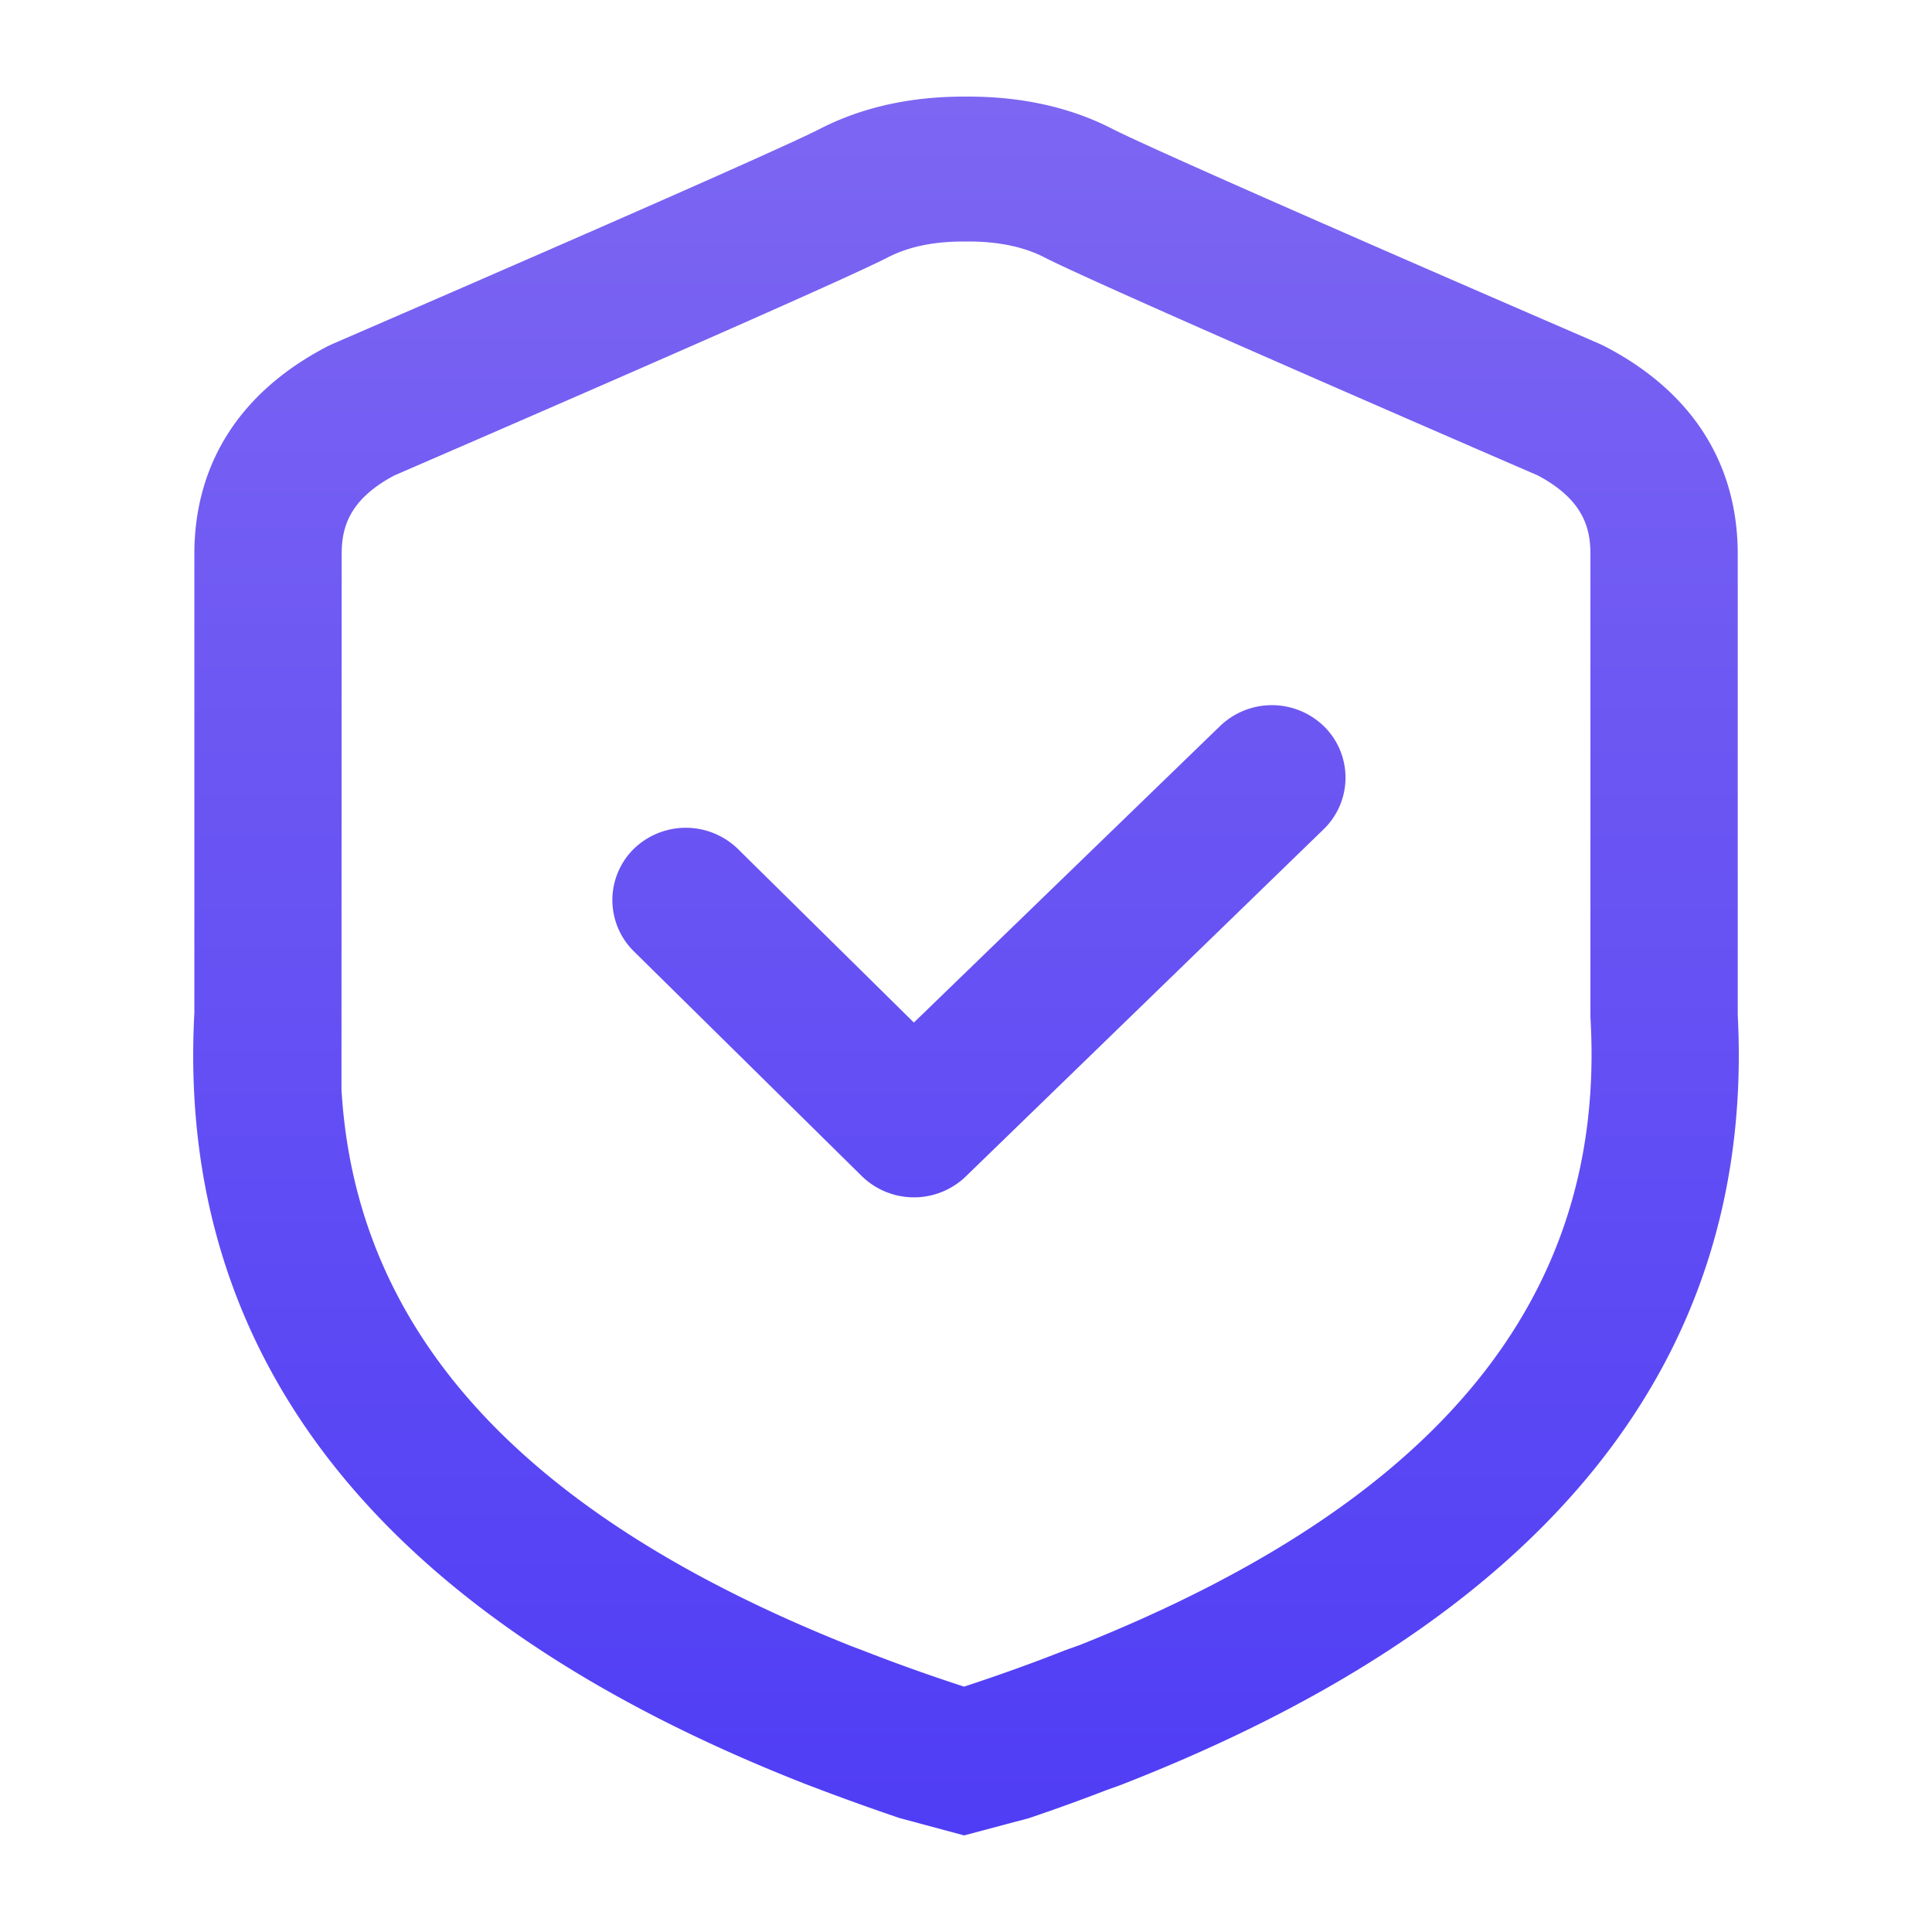 <svg xmlns="http://www.w3.org/2000/svg" viewBox="0 0 40 40" class="design-iconfont"><defs><linearGradient x1="50%" y1="0%" x2="50%" y2="100%" id="a"><stop stop-color="#7D66F2" offset="0%"/><stop stop-color="#4F3DF5" offset="100%"/></linearGradient></defs><path d="M20.05 2c1.123 0 2.13.227 2.998.677.293.15 1.874.894 10.07 4.442l.093.044c1.811.934 2.767 2.424 2.767 4.31v9.54c.368 7.133-3.928 12.498-12.774 15.943l-.298.107a38.33 38.33 0 01-1.61.582L19.96 38l-1.335-.359a51.154 51.154 0 01-1.626-.582l-.28-.106c-8.808-3.439-13.078-8.814-12.695-15.98v-9.5c0-1.882.956-3.372 2.764-4.306l.093-.044c7.923-3.431 9.712-4.259 10.077-4.446.867-.45 1.875-.677 2.995-.677zm0 3h-.097c-.63 0-1.146.109-1.578.332-.706.363-4.14 1.883-10.211 4.512-.96.509-1.09 1.11-1.09 1.63l-.004 11.08c.294 5.05 3.772 8.833 10.576 11.535l.205.077c.703.275 1.41.527 2.109.754.744-.245 1.428-.49 2.083-.75l.309-.11c7.429-2.963 10.892-7.192 10.58-12.927l-.004-.08v-9.58c0-.52-.13-1.12-1.09-1.63l-1.186-.514-.603-.262c-3.736-1.624-7.647-3.34-8.419-3.735C21.202 5.11 20.67 5 20.05 5zm5.206 10.036a1.547 1.547 0 012.158.004 1.489 1.489 0 010 2.12L20 24.353a1.546 1.546 0 01-2.154 0l-4.724-4.658a1.489 1.489 0 010-2.12 1.546 1.546 0 012.154 0l3.645 3.596z" fill="url(#a)" fill-rule="evenodd"/></svg>